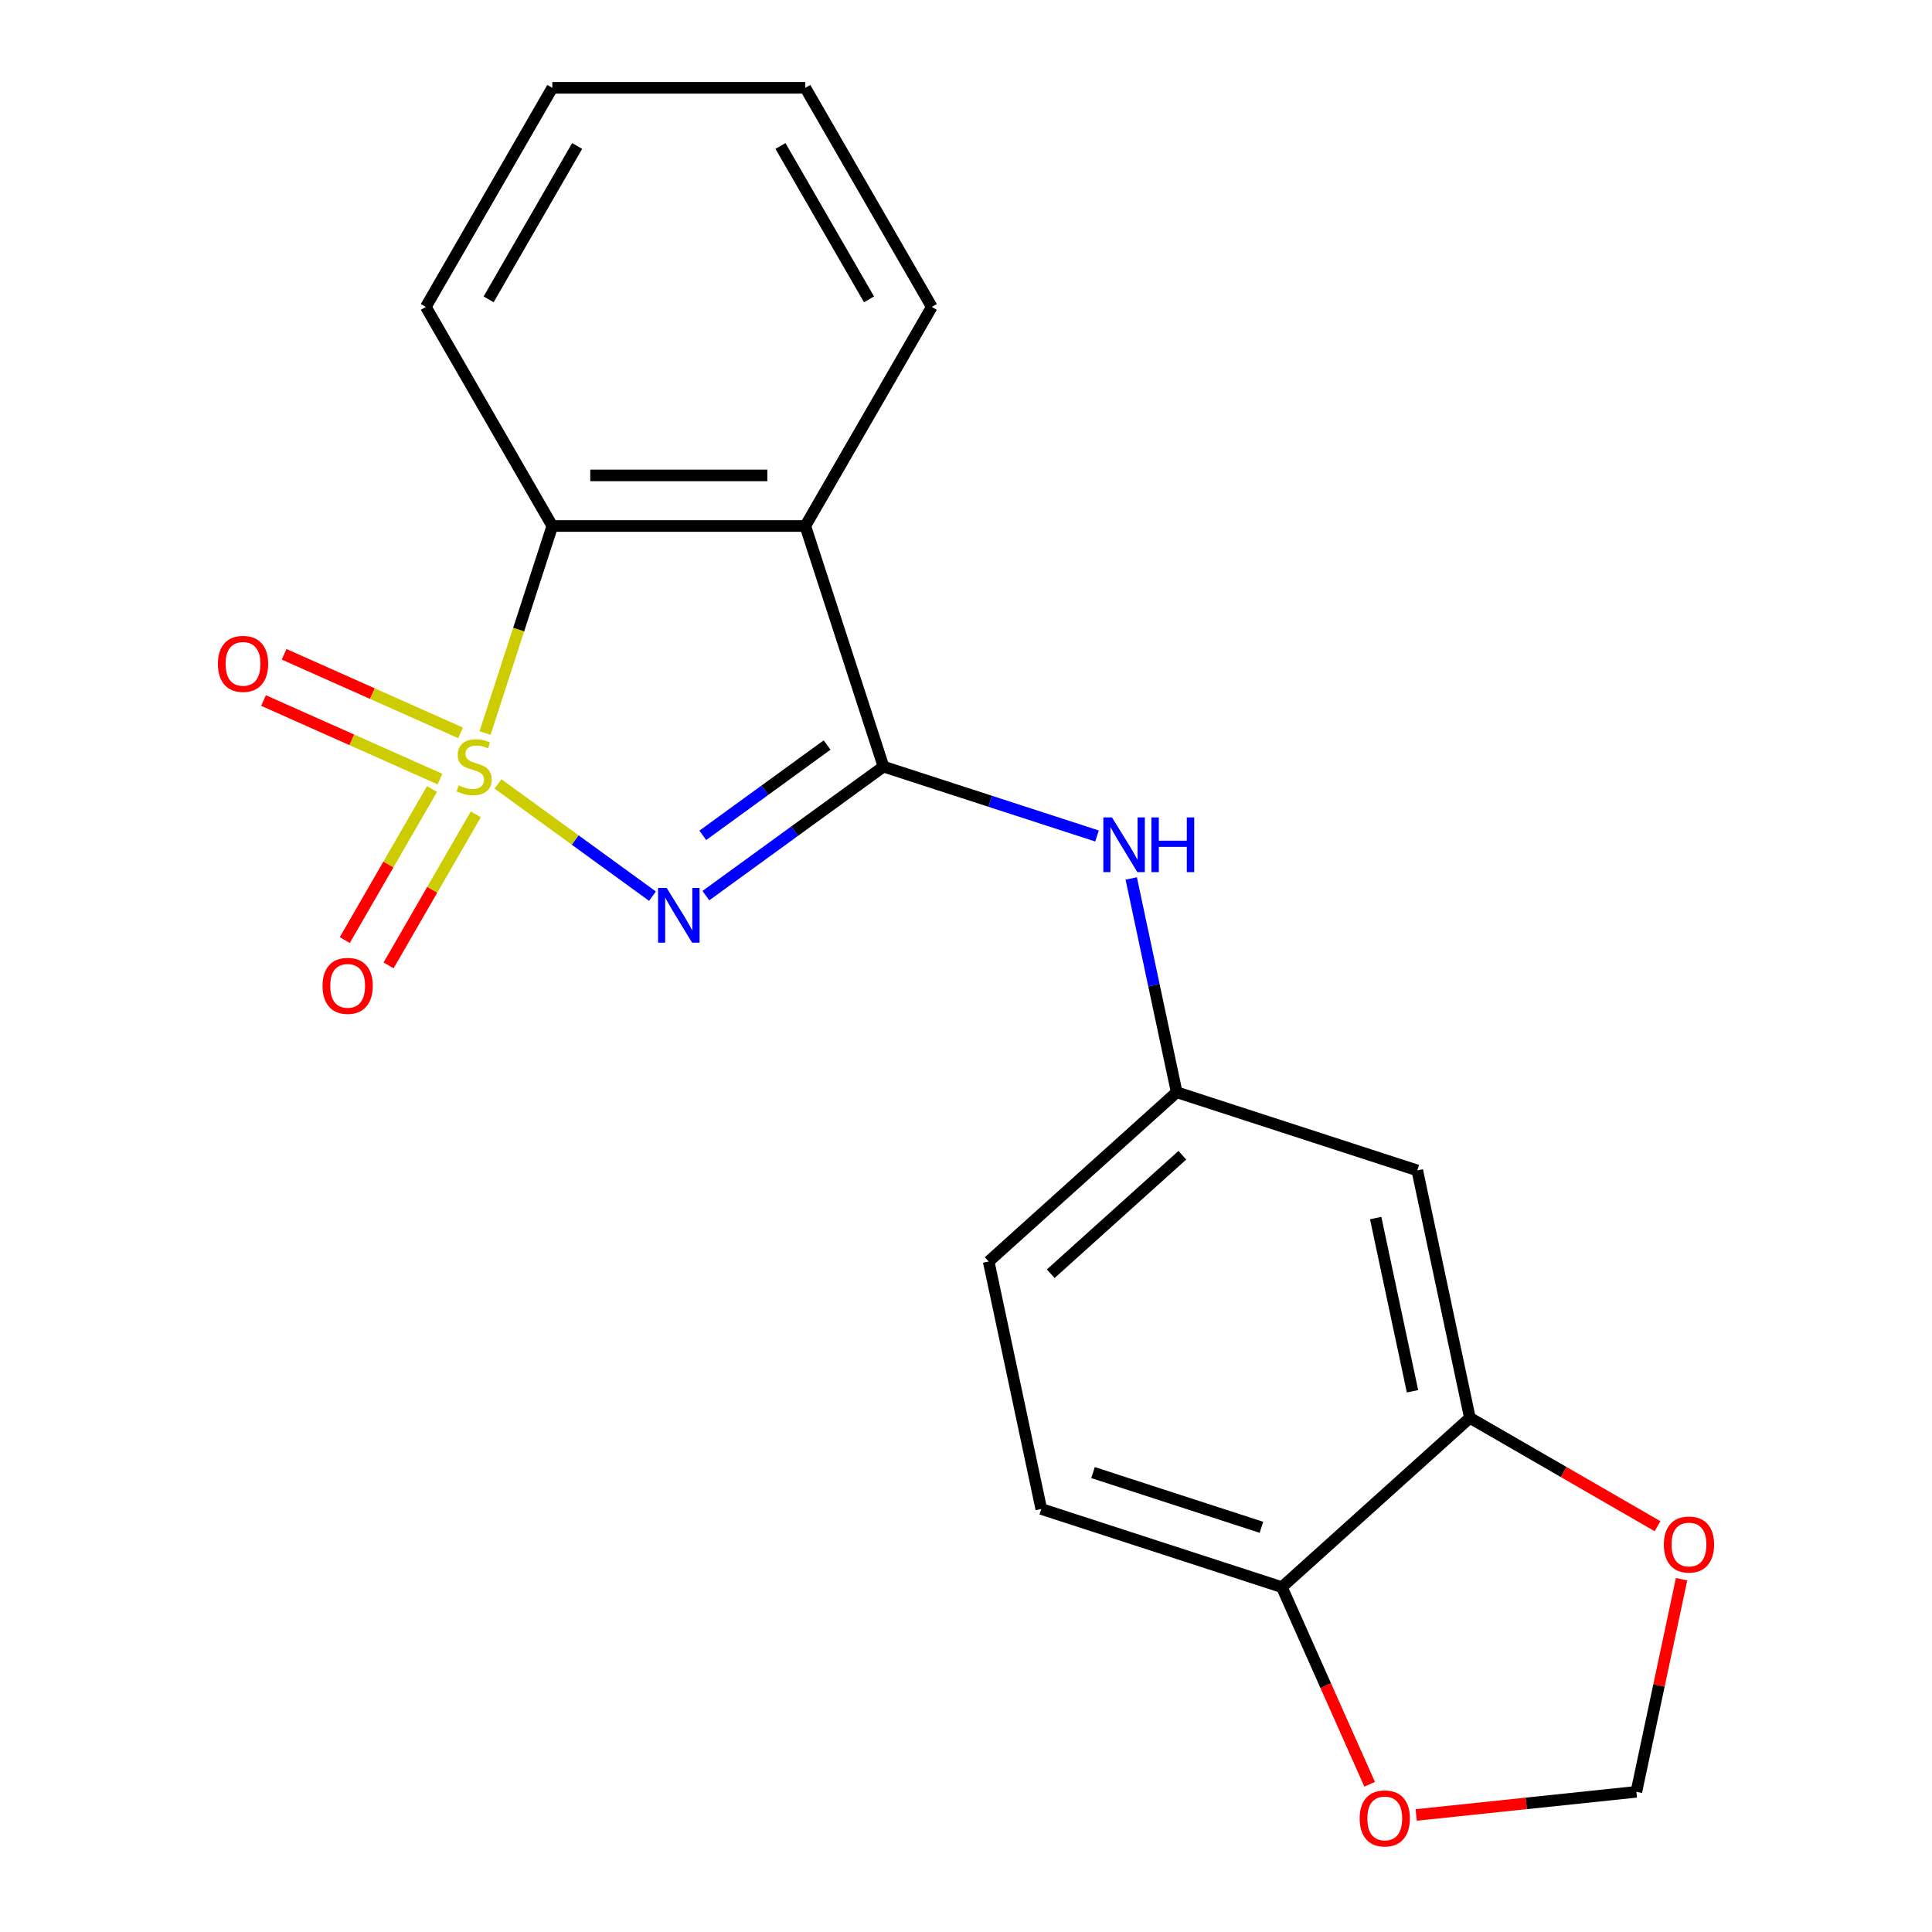<?xml version='1.0' encoding='iso-8859-1'?>
<svg version='1.1' baseProfile='full'
              xmlns='http://www.w3.org/2000/svg'
                      xmlns:rdkit='http://www.rdkit.org/xml'
                      xmlns:xlink='http://www.w3.org/1999/xlink'
                  xml:space='preserve'
width='1000px' height='1000px' viewBox='0 0 1000 1000'>
<!-- END OF HEADER -->
<rect style='opacity:1.0;fill:#FFFFFF;stroke:none' width='1000' height='1000' x='0' y='0'> </rect>
<path class='bond-0' d='M 257.768,405.768 L 297.743,434.812' style='fill:none;fill-rule:evenodd;stroke:#CCCC00;stroke-width:6px;stroke-linecap:butt;stroke-linejoin:miter;stroke-opacity:1' />
<path class='bond-0' d='M 297.743,434.812 L 337.719,463.856' style='fill:none;fill-rule:evenodd;stroke:#0000FF;stroke-width:6px;stroke-linecap:butt;stroke-linejoin:miter;stroke-opacity:1' />
<path class='bond-3' d='M 251.066,379.399 L 268.472,325.828' style='fill:none;fill-rule:evenodd;stroke:#CCCC00;stroke-width:6px;stroke-linecap:butt;stroke-linejoin:miter;stroke-opacity:1' />
<path class='bond-3' d='M 268.472,325.828 L 285.878,272.257' style='fill:none;fill-rule:evenodd;stroke:#000000;stroke-width:6px;stroke-linecap:butt;stroke-linejoin:miter;stroke-opacity:1' />
<path class='bond-5' d='M 223.593,408.399 L 201.025,447.488' style='fill:none;fill-rule:evenodd;stroke:#CCCC00;stroke-width:6px;stroke-linecap:butt;stroke-linejoin:miter;stroke-opacity:1' />
<path class='bond-5' d='M 201.025,447.488 L 178.457,486.577' style='fill:none;fill-rule:evenodd;stroke:#FF0000;stroke-width:6px;stroke-linecap:butt;stroke-linejoin:miter;stroke-opacity:1' />
<path class='bond-5' d='M 246.273,421.494 L 223.705,460.583' style='fill:none;fill-rule:evenodd;stroke:#CCCC00;stroke-width:6px;stroke-linecap:butt;stroke-linejoin:miter;stroke-opacity:1' />
<path class='bond-5' d='M 223.705,460.583 L 201.137,499.672' style='fill:none;fill-rule:evenodd;stroke:#FF0000;stroke-width:6px;stroke-linecap:butt;stroke-linejoin:miter;stroke-opacity:1' />
<path class='bond-6' d='M 238.387,379.33 L 192.719,358.998' style='fill:none;fill-rule:evenodd;stroke:#CCCC00;stroke-width:6px;stroke-linecap:butt;stroke-linejoin:miter;stroke-opacity:1' />
<path class='bond-6' d='M 192.719,358.998 L 147.052,338.666' style='fill:none;fill-rule:evenodd;stroke:#FF0000;stroke-width:6px;stroke-linecap:butt;stroke-linejoin:miter;stroke-opacity:1' />
<path class='bond-6' d='M 227.735,403.255 L 182.067,382.923' style='fill:none;fill-rule:evenodd;stroke:#CCCC00;stroke-width:6px;stroke-linecap:butt;stroke-linejoin:miter;stroke-opacity:1' />
<path class='bond-6' d='M 182.067,382.923 L 136.4,362.59' style='fill:none;fill-rule:evenodd;stroke:#FF0000;stroke-width:6px;stroke-linecap:butt;stroke-linejoin:miter;stroke-opacity:1' />
<path class='bond-1' d='M 365.364,463.579 L 411.326,430.186' style='fill:none;fill-rule:evenodd;stroke:#0000FF;stroke-width:6px;stroke-linecap:butt;stroke-linejoin:miter;stroke-opacity:1' />
<path class='bond-1' d='M 411.326,430.186 L 457.287,396.793' style='fill:none;fill-rule:evenodd;stroke:#000000;stroke-width:6px;stroke-linecap:butt;stroke-linejoin:miter;stroke-opacity:1' />
<path class='bond-1' d='M 363.759,432.374 L 395.932,408.999' style='fill:none;fill-rule:evenodd;stroke:#0000FF;stroke-width:6px;stroke-linecap:butt;stroke-linejoin:miter;stroke-opacity:1' />
<path class='bond-1' d='M 395.932,408.999 L 428.105,385.623' style='fill:none;fill-rule:evenodd;stroke:#000000;stroke-width:6px;stroke-linecap:butt;stroke-linejoin:miter;stroke-opacity:1' />
<path class='bond-4' d='M 457.287,396.793 L 512.548,414.748' style='fill:none;fill-rule:evenodd;stroke:#000000;stroke-width:6px;stroke-linecap:butt;stroke-linejoin:miter;stroke-opacity:1' />
<path class='bond-4' d='M 512.548,414.748 L 567.809,432.704' style='fill:none;fill-rule:evenodd;stroke:#0000FF;stroke-width:6px;stroke-linecap:butt;stroke-linejoin:miter;stroke-opacity:1' />
<path class='bond-20' d='M 457.287,396.793 L 416.823,272.257' style='fill:none;fill-rule:evenodd;stroke:#000000;stroke-width:6px;stroke-linecap:butt;stroke-linejoin:miter;stroke-opacity:1' />
<path class='bond-2' d='M 416.823,272.257 L 285.878,272.257' style='fill:none;fill-rule:evenodd;stroke:#000000;stroke-width:6px;stroke-linecap:butt;stroke-linejoin:miter;stroke-opacity:1' />
<path class='bond-2' d='M 397.181,246.068 L 305.52,246.068' style='fill:none;fill-rule:evenodd;stroke:#000000;stroke-width:6px;stroke-linecap:butt;stroke-linejoin:miter;stroke-opacity:1' />
<path class='bond-16' d='M 416.823,272.257 L 482.295,158.856' style='fill:none;fill-rule:evenodd;stroke:#000000;stroke-width:6px;stroke-linecap:butt;stroke-linejoin:miter;stroke-opacity:1' />
<path class='bond-17' d='M 285.878,272.257 L 220.406,158.856' style='fill:none;fill-rule:evenodd;stroke:#000000;stroke-width:6px;stroke-linecap:butt;stroke-linejoin:miter;stroke-opacity:1' />
<path class='bond-10' d='M 585.528,454.691 L 597.288,510.015' style='fill:none;fill-rule:evenodd;stroke:#0000FF;stroke-width:6px;stroke-linecap:butt;stroke-linejoin:miter;stroke-opacity:1' />
<path class='bond-10' d='M 597.288,510.015 L 609.048,565.34' style='fill:none;fill-rule:evenodd;stroke:#000000;stroke-width:6px;stroke-linecap:butt;stroke-linejoin:miter;stroke-opacity:1' />
<path class='bond-7' d='M 760.808,733.887 L 733.583,605.804' style='fill:none;fill-rule:evenodd;stroke:#000000;stroke-width:6px;stroke-linecap:butt;stroke-linejoin:miter;stroke-opacity:1' />
<path class='bond-7' d='M 731.108,720.12 L 712.05,630.462' style='fill:none;fill-rule:evenodd;stroke:#000000;stroke-width:6px;stroke-linecap:butt;stroke-linejoin:miter;stroke-opacity:1' />
<path class='bond-11' d='M 760.808,733.887 L 809.372,761.926' style='fill:none;fill-rule:evenodd;stroke:#000000;stroke-width:6px;stroke-linecap:butt;stroke-linejoin:miter;stroke-opacity:1' />
<path class='bond-11' d='M 809.372,761.926 L 857.936,789.964' style='fill:none;fill-rule:evenodd;stroke:#FF0000;stroke-width:6px;stroke-linecap:butt;stroke-linejoin:miter;stroke-opacity:1' />
<path class='bond-22' d='M 760.808,733.887 L 663.497,821.506' style='fill:none;fill-rule:evenodd;stroke:#000000;stroke-width:6px;stroke-linecap:butt;stroke-linejoin:miter;stroke-opacity:1' />
<path class='bond-8' d='M 733.583,605.804 L 609.048,565.34' style='fill:none;fill-rule:evenodd;stroke:#000000;stroke-width:6px;stroke-linecap:butt;stroke-linejoin:miter;stroke-opacity:1' />
<path class='bond-9' d='M 663.497,821.506 L 538.962,781.042' style='fill:none;fill-rule:evenodd;stroke:#000000;stroke-width:6px;stroke-linecap:butt;stroke-linejoin:miter;stroke-opacity:1' />
<path class='bond-9' d='M 652.91,790.53 L 565.735,762.205' style='fill:none;fill-rule:evenodd;stroke:#000000;stroke-width:6px;stroke-linecap:butt;stroke-linejoin:miter;stroke-opacity:1' />
<path class='bond-12' d='M 663.497,821.506 L 686.211,872.521' style='fill:none;fill-rule:evenodd;stroke:#000000;stroke-width:6px;stroke-linecap:butt;stroke-linejoin:miter;stroke-opacity:1' />
<path class='bond-12' d='M 686.211,872.521 L 708.924,923.537' style='fill:none;fill-rule:evenodd;stroke:#FF0000;stroke-width:6px;stroke-linecap:butt;stroke-linejoin:miter;stroke-opacity:1' />
<path class='bond-15' d='M 609.048,565.34 L 511.737,652.959' style='fill:none;fill-rule:evenodd;stroke:#000000;stroke-width:6px;stroke-linecap:butt;stroke-linejoin:miter;stroke-opacity:1' />
<path class='bond-15' d='M 611.975,597.945 L 543.857,659.278' style='fill:none;fill-rule:evenodd;stroke:#000000;stroke-width:6px;stroke-linecap:butt;stroke-linejoin:miter;stroke-opacity:1' />
<path class='bond-13' d='M 870.376,817.393 L 858.681,872.418' style='fill:none;fill-rule:evenodd;stroke:#FF0000;stroke-width:6px;stroke-linecap:butt;stroke-linejoin:miter;stroke-opacity:1' />
<path class='bond-13' d='M 858.681,872.418 L 846.985,927.443' style='fill:none;fill-rule:evenodd;stroke:#000000;stroke-width:6px;stroke-linecap:butt;stroke-linejoin:miter;stroke-opacity:1' />
<path class='bond-23' d='M 733.031,939.42 L 790.008,933.431' style='fill:none;fill-rule:evenodd;stroke:#FF0000;stroke-width:6px;stroke-linecap:butt;stroke-linejoin:miter;stroke-opacity:1' />
<path class='bond-23' d='M 790.008,933.431 L 846.985,927.443' style='fill:none;fill-rule:evenodd;stroke:#000000;stroke-width:6px;stroke-linecap:butt;stroke-linejoin:miter;stroke-opacity:1' />
<path class='bond-14' d='M 538.962,781.042 L 511.737,652.959' style='fill:none;fill-rule:evenodd;stroke:#000000;stroke-width:6px;stroke-linecap:butt;stroke-linejoin:miter;stroke-opacity:1' />
<path class='bond-21' d='M 482.295,158.856 L 416.823,45.455' style='fill:none;fill-rule:evenodd;stroke:#000000;stroke-width:6px;stroke-linecap:butt;stroke-linejoin:miter;stroke-opacity:1' />
<path class='bond-21' d='M 449.794,154.94 L 403.964,75.559' style='fill:none;fill-rule:evenodd;stroke:#000000;stroke-width:6px;stroke-linecap:butt;stroke-linejoin:miter;stroke-opacity:1' />
<path class='bond-19' d='M 220.406,158.856 L 285.878,45.455' style='fill:none;fill-rule:evenodd;stroke:#000000;stroke-width:6px;stroke-linecap:butt;stroke-linejoin:miter;stroke-opacity:1' />
<path class='bond-19' d='M 252.907,154.94 L 298.738,75.559' style='fill:none;fill-rule:evenodd;stroke:#000000;stroke-width:6px;stroke-linecap:butt;stroke-linejoin:miter;stroke-opacity:1' />
<path class='bond-18' d='M 416.823,45.455 L 285.878,45.455' style='fill:none;fill-rule:evenodd;stroke:#000000;stroke-width:6px;stroke-linecap:butt;stroke-linejoin:miter;stroke-opacity:1' />
<path  class='atom-0' d='M 237.414 406.513
Q 237.734 406.633, 239.054 407.193
Q 240.374 407.753, 241.814 408.113
Q 243.294 408.433, 244.734 408.433
Q 247.414 408.433, 248.974 407.153
Q 250.534 405.833, 250.534 403.553
Q 250.534 401.993, 249.734 401.033
Q 248.974 400.073, 247.774 399.553
Q 246.574 399.033, 244.574 398.433
Q 242.054 397.673, 240.534 396.953
Q 239.054 396.233, 237.974 394.713
Q 236.934 393.193, 236.934 390.633
Q 236.934 387.073, 239.334 384.873
Q 241.774 382.673, 246.574 382.673
Q 249.854 382.673, 253.574 384.233
L 252.654 387.313
Q 249.254 385.913, 246.694 385.913
Q 243.934 385.913, 242.414 387.073
Q 240.894 388.193, 240.934 390.153
Q 240.934 391.673, 241.694 392.593
Q 242.494 393.513, 243.614 394.033
Q 244.774 394.553, 246.694 395.153
Q 249.254 395.953, 250.774 396.753
Q 252.294 397.553, 253.374 399.193
Q 254.494 400.793, 254.494 403.553
Q 254.494 407.473, 251.854 409.593
Q 249.254 411.673, 244.894 411.673
Q 242.374 411.673, 240.454 411.113
Q 238.574 410.593, 236.334 409.673
L 237.414 406.513
' fill='#CCCC00'/>
<path  class='atom-1' d='M 345.091 459.6
L 354.371 474.6
Q 355.291 476.08, 356.771 478.76
Q 358.251 481.44, 358.331 481.6
L 358.331 459.6
L 362.091 459.6
L 362.091 487.92
L 358.211 487.92
L 348.251 471.52
Q 347.091 469.6, 345.851 467.4
Q 344.651 465.2, 344.291 464.52
L 344.291 487.92
L 340.611 487.92
L 340.611 459.6
L 345.091 459.6
' fill='#0000FF'/>
<path  class='atom-5' d='M 575.563 423.097
L 584.843 438.097
Q 585.763 439.577, 587.243 442.257
Q 588.723 444.937, 588.803 445.097
L 588.803 423.097
L 592.563 423.097
L 592.563 451.417
L 588.683 451.417
L 578.723 435.017
Q 577.563 433.097, 576.323 430.897
Q 575.123 428.697, 574.763 428.017
L 574.763 451.417
L 571.083 451.417
L 571.083 423.097
L 575.563 423.097
' fill='#0000FF'/>
<path  class='atom-5' d='M 595.963 423.097
L 599.803 423.097
L 599.803 435.137
L 614.283 435.137
L 614.283 423.097
L 618.123 423.097
L 618.123 451.417
L 614.283 451.417
L 614.283 438.337
L 599.803 438.337
L 599.803 451.417
L 595.963 451.417
L 595.963 423.097
' fill='#0000FF'/>
<path  class='atom-6' d='M 166.942 510.274
Q 166.942 503.474, 170.302 499.674
Q 173.662 495.874, 179.942 495.874
Q 186.222 495.874, 189.582 499.674
Q 192.942 503.474, 192.942 510.274
Q 192.942 517.154, 189.542 521.074
Q 186.142 524.954, 179.942 524.954
Q 173.702 524.954, 170.302 521.074
Q 166.942 517.194, 166.942 510.274
M 179.942 521.754
Q 184.262 521.754, 186.582 518.874
Q 188.942 515.954, 188.942 510.274
Q 188.942 504.714, 186.582 501.914
Q 184.262 499.074, 179.942 499.074
Q 175.622 499.074, 173.262 501.874
Q 170.942 504.674, 170.942 510.274
Q 170.942 515.994, 173.262 518.874
Q 175.622 521.754, 179.942 521.754
' fill='#FF0000'/>
<path  class='atom-7' d='M 112.79 343.613
Q 112.79 336.813, 116.15 333.013
Q 119.51 329.213, 125.79 329.213
Q 132.07 329.213, 135.43 333.013
Q 138.79 336.813, 138.79 343.613
Q 138.79 350.493, 135.39 354.413
Q 131.99 358.293, 125.79 358.293
Q 119.55 358.293, 116.15 354.413
Q 112.79 350.533, 112.79 343.613
M 125.79 355.093
Q 130.11 355.093, 132.43 352.213
Q 134.79 349.293, 134.79 343.613
Q 134.79 338.053, 132.43 335.253
Q 130.11 332.413, 125.79 332.413
Q 121.47 332.413, 119.11 335.213
Q 116.79 338.013, 116.79 343.613
Q 116.79 349.333, 119.11 352.213
Q 121.47 355.093, 125.79 355.093
' fill='#FF0000'/>
<path  class='atom-12' d='M 861.21 799.44
Q 861.21 792.64, 864.57 788.84
Q 867.93 785.04, 874.21 785.04
Q 880.49 785.04, 883.85 788.84
Q 887.21 792.64, 887.21 799.44
Q 887.21 806.32, 883.81 810.24
Q 880.41 814.12, 874.21 814.12
Q 867.97 814.12, 864.57 810.24
Q 861.21 806.36, 861.21 799.44
M 874.21 810.92
Q 878.53 810.92, 880.85 808.04
Q 883.21 805.12, 883.21 799.44
Q 883.21 793.88, 880.85 791.08
Q 878.53 788.24, 874.21 788.24
Q 869.89 788.24, 867.53 791.04
Q 865.21 793.84, 865.21 799.44
Q 865.21 805.16, 867.53 808.04
Q 869.89 810.92, 874.21 810.92
' fill='#FF0000'/>
<path  class='atom-13' d='M 703.757 941.21
Q 703.757 934.41, 707.117 930.61
Q 710.477 926.81, 716.757 926.81
Q 723.037 926.81, 726.397 930.61
Q 729.757 934.41, 729.757 941.21
Q 729.757 948.09, 726.357 952.01
Q 722.957 955.89, 716.757 955.89
Q 710.517 955.89, 707.117 952.01
Q 703.757 948.13, 703.757 941.21
M 716.757 952.69
Q 721.077 952.69, 723.397 949.81
Q 725.757 946.89, 725.757 941.21
Q 725.757 935.65, 723.397 932.85
Q 721.077 930.01, 716.757 930.01
Q 712.437 930.01, 710.077 932.81
Q 707.757 935.61, 707.757 941.21
Q 707.757 946.93, 710.077 949.81
Q 712.437 952.69, 716.757 952.69
' fill='#FF0000'/>
</svg>
